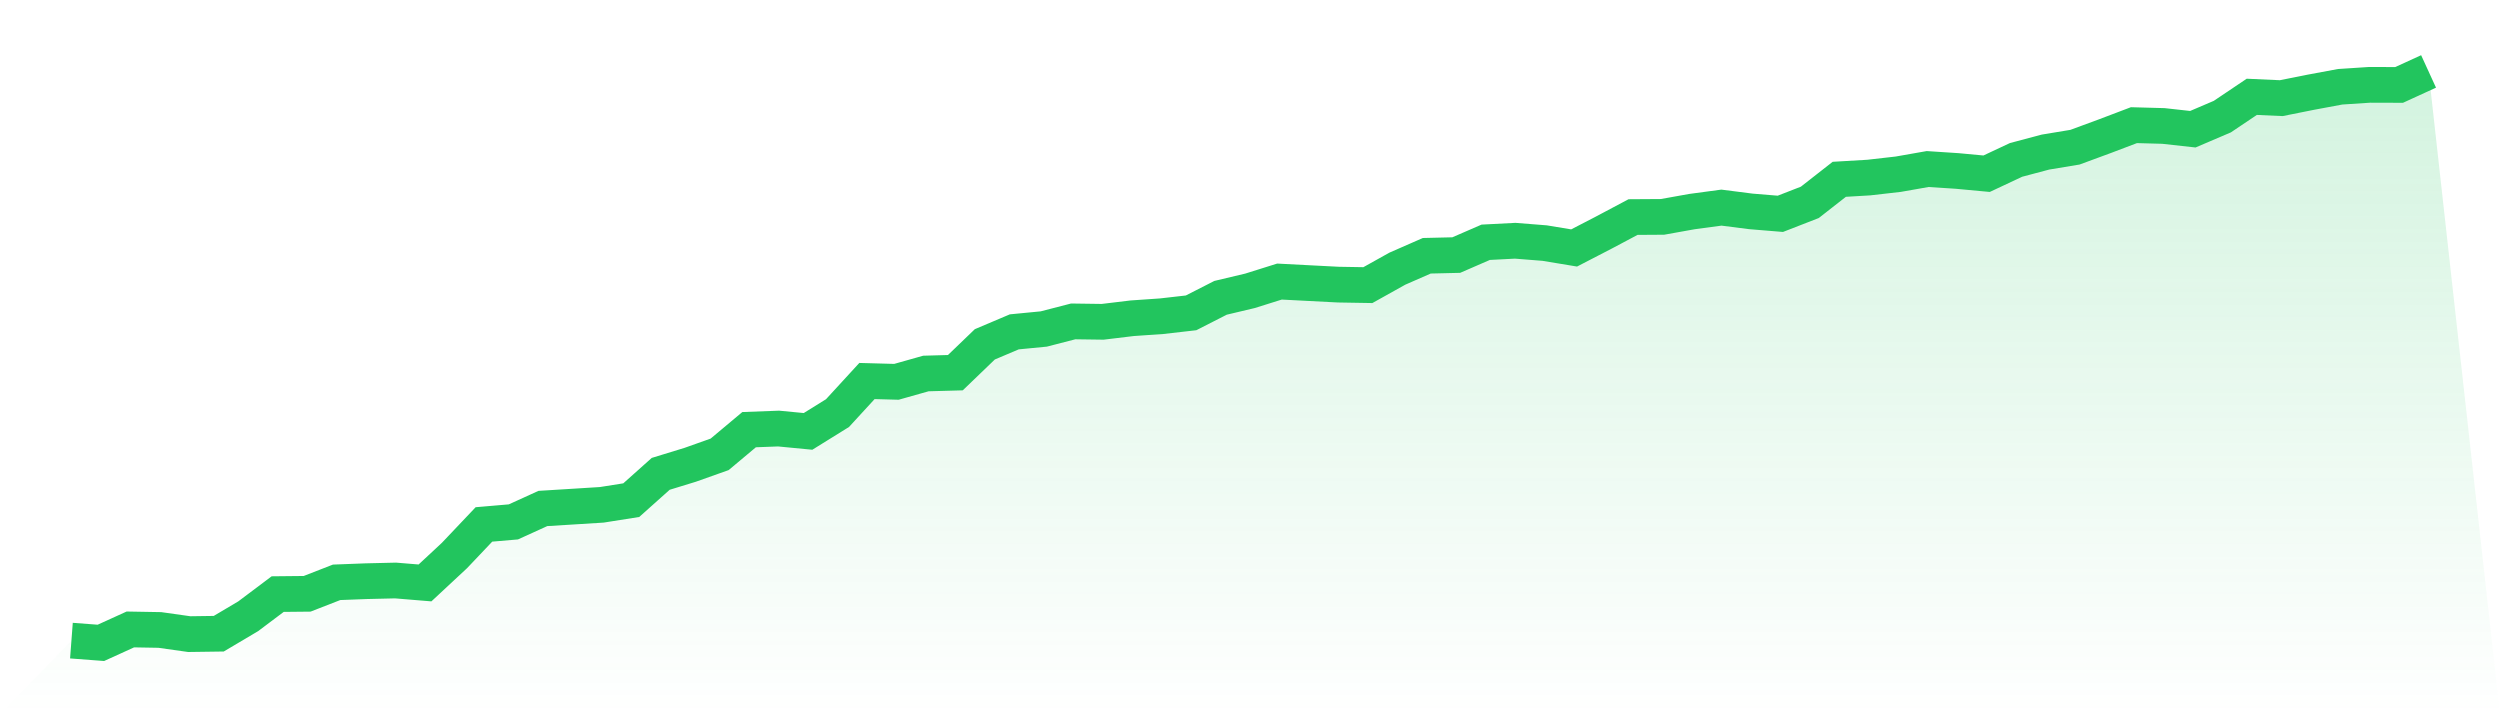 <svg viewBox="0 0 140 40" xmlns="http://www.w3.org/2000/svg">
<defs>
<linearGradient id="gradient" x1="0" x2="0" y1="0" y2="1">
<stop offset="0%" stop-color="#22c55e" stop-opacity="0.2"/>
<stop offset="100%" stop-color="#22c55e" stop-opacity="0"/>
</linearGradient>
</defs>
<path d="M4,35.875 L4,35.875 L5.65,36 L7.3,35.249 L8.95,35.278 L10.6,35.511 L12.25,35.488 L13.9,34.51 L15.55,33.27 L17.2,33.253 L18.85,32.61 L20.5,32.547 L22.15,32.508 L23.8,32.644 L25.45,31.108 L27.1,29.368 L28.75,29.226 L30.4,28.475 L32.05,28.373 L33.7,28.27 L35.35,28.009 L37,26.535 L38.65,26.029 L40.3,25.443 L41.95,24.061 L43.6,23.999 L45.25,24.158 L46.9,23.134 L48.55,21.337 L50.2,21.382 L51.85,20.916 L53.5,20.87 L55.15,19.283 L56.8,18.584 L58.45,18.424 L60.1,17.998 L61.75,18.021 L63.4,17.822 L65.05,17.708 L66.7,17.52 L68.35,16.678 L70,16.286 L71.65,15.768 L73.3,15.854 L74.95,15.939 L76.6,15.967 L78.25,15.046 L79.9,14.323 L81.55,14.284 L83.2,13.567 L84.85,13.482 L86.5,13.613 L88.15,13.886 L89.8,13.032 L91.45,12.156 L93.1,12.145 L94.75,11.849 L96.4,11.627 L98.05,11.838 L99.7,11.974 L101.35,11.332 L103,10.041 L104.65,9.944 L106.3,9.756 L107.95,9.466 L109.6,9.574 L111.25,9.728 L112.9,8.954 L114.55,8.516 L116.2,8.243 L117.85,7.635 L119.5,7.009 L121.15,7.054 L122.8,7.236 L124.45,6.531 L126.1,5.422 L127.75,5.496 L129.4,5.166 L131.05,4.859 L132.7,4.751 L134.35,4.756 L136,4 L140,40 L0,40 z" fill="url(#gradient)"/>
<path d="M4,35.875 L4,35.875 L5.65,36 L7.3,35.249 L8.95,35.278 L10.6,35.511 L12.25,35.488 L13.9,34.51 L15.55,33.27 L17.2,33.253 L18.85,32.61 L20.5,32.547 L22.15,32.508 L23.8,32.644 L25.45,31.108 L27.1,29.368 L28.75,29.226 L30.4,28.475 L32.05,28.373 L33.7,28.27 L35.35,28.009 L37,26.535 L38.65,26.029 L40.3,25.443 L41.95,24.061 L43.6,23.999 L45.25,24.158 L46.9,23.134 L48.55,21.337 L50.2,21.382 L51.85,20.916 L53.5,20.87 L55.15,19.283 L56.8,18.584 L58.45,18.424 L60.1,17.998 L61.75,18.021 L63.4,17.822 L65.05,17.708 L66.7,17.52 L68.35,16.678 L70,16.286 L71.65,15.768 L73.3,15.854 L74.95,15.939 L76.6,15.967 L78.25,15.046 L79.9,14.323 L81.55,14.284 L83.2,13.567 L84.85,13.482 L86.5,13.613 L88.15,13.886 L89.8,13.032 L91.45,12.156 L93.1,12.145 L94.75,11.849 L96.4,11.627 L98.05,11.838 L99.7,11.974 L101.35,11.332 L103,10.041 L104.65,9.944 L106.3,9.756 L107.95,9.466 L109.6,9.574 L111.25,9.728 L112.9,8.954 L114.55,8.516 L116.2,8.243 L117.85,7.635 L119.5,7.009 L121.15,7.054 L122.8,7.236 L124.45,6.531 L126.1,5.422 L127.75,5.496 L129.4,5.166 L131.05,4.859 L132.7,4.751 L134.35,4.756 L136,4" fill="none" stroke="#22c55e" stroke-width="2"/>
</svg>